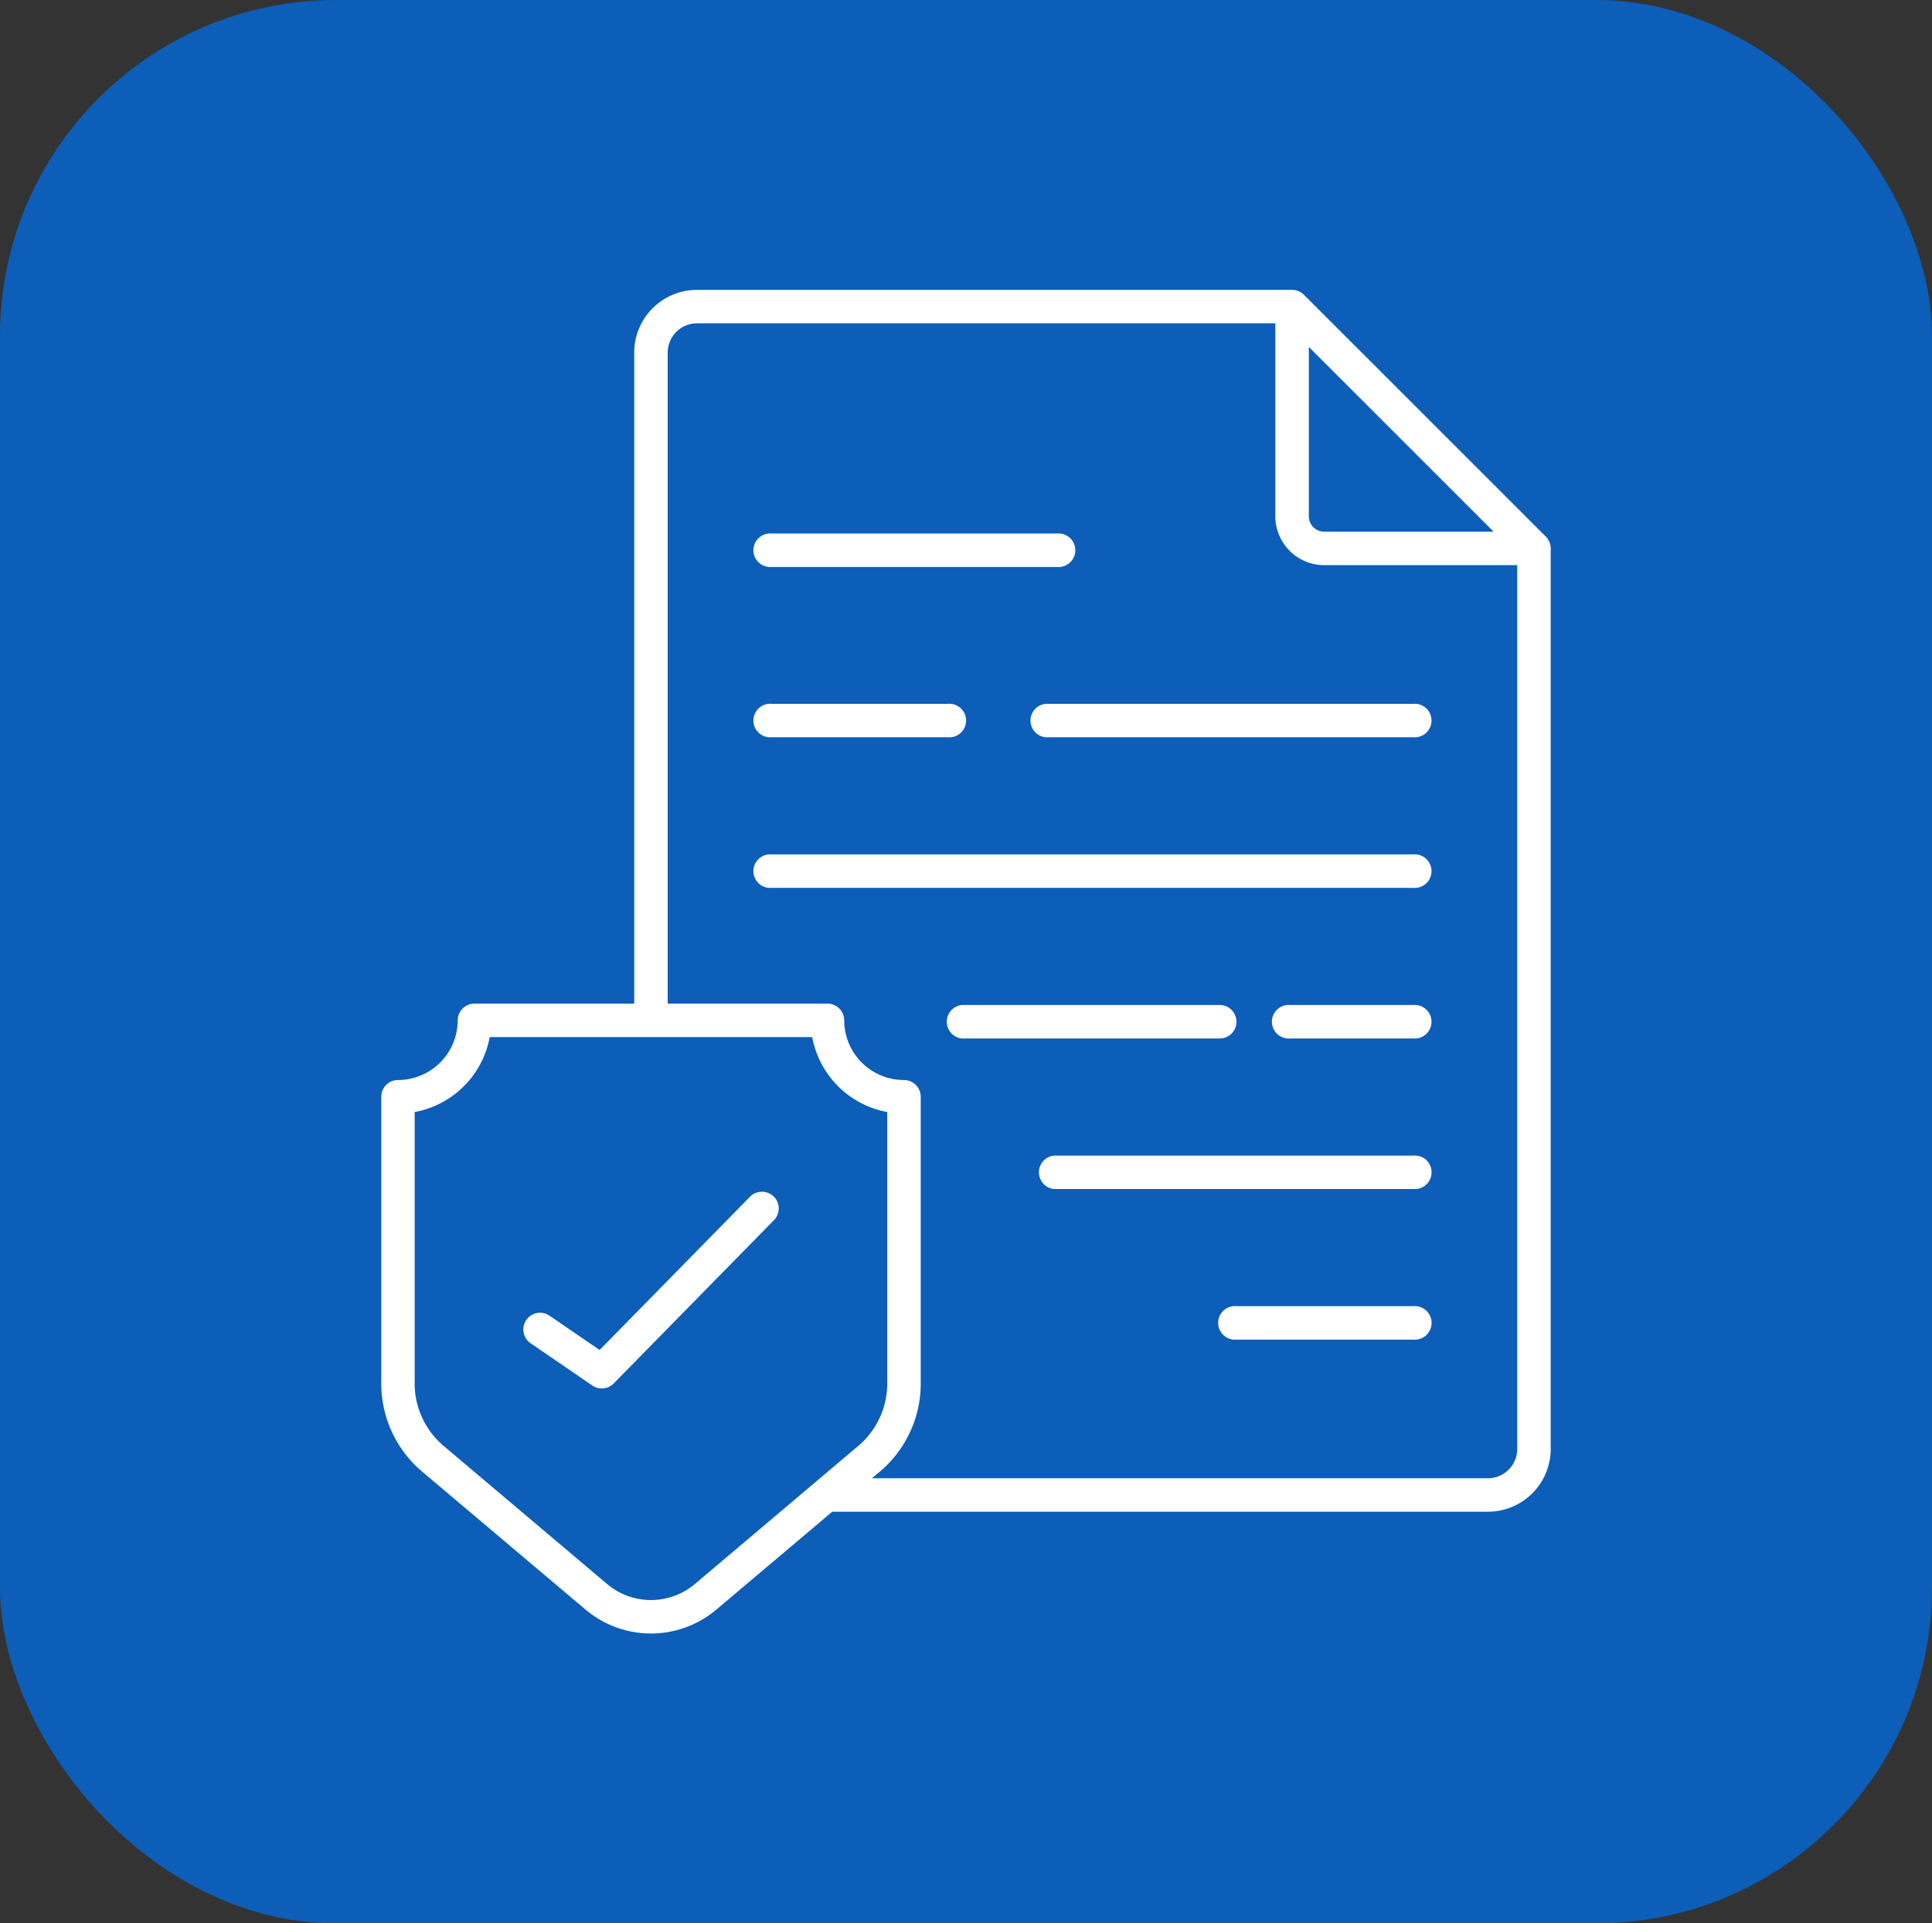 <svg xmlns="http://www.w3.org/2000/svg" xmlns:xlink="http://www.w3.org/1999/xlink" width="138.015" height="137.435" viewBox="0 0 138.015 137.435"><rect x="0" y="0" width="138.015" height="137.435" fill="#333333" stroke="none"/><defs><clipPath id="a"><rect width="83.539" height="96.009" fill="none"/></clipPath></defs><g transform="translate(-724.992 -2188.703)"><g transform="translate(-26.008 69)"><g transform="translate(751 2119.703)"><rect width="138.015" height="137.435" rx="24" transform="translate(0 0)" fill="#0c5eb8"/><g transform="translate(27.238 20.713)"><g clip-path="url(#a)"><path d="M73.72,51.1H64.926a1.2,1.2,0,1,0,0,2.391H73.72a1.2,1.2,0,1,0,0-2.391m-12.634,1.2A1.19,1.19,0,0,0,59.9,51.1H41.7a1.2,1.2,0,1,0,0,2.391H59.9a1.19,1.19,0,0,0,1.188-1.2M73.72,72.619H61.094a1.2,1.2,0,1,0,0,2.39H73.72a1.2,1.2,0,1,0,0-2.39m0-10.76H48.07a1.2,1.2,0,0,0,0,2.39H73.72a1.2,1.2,0,1,0,0-2.39m0-21.52H27.887a1.2,1.2,0,1,0,0,2.391H73.72a1.2,1.2,0,1,0,0-2.391m0-10.76H47.68a1.2,1.2,0,1,0,0,2.391H73.72a1.2,1.2,0,1,0,0-2.391M27.887,31.969H40.472a1.2,1.2,0,1,0,0-2.391H27.887a1.2,1.2,0,1,0,0,2.391m0-12.169H48.274a1.2,1.2,0,1,0,0-2.391H27.887a1.2,1.2,0,1,0,0,2.391m53.26,63.024a2.092,2.092,0,0,1-2.091,2.092H35.046l.48-.4a8.243,8.243,0,0,0,3.01-6.478V57.66a1.2,1.2,0,0,0-1.2-1.2A4.271,4.271,0,0,1,33.069,52.2a1.2,1.2,0,0,0-1.2-1.2H20.46V4.483A2.093,2.093,0,0,1,22.55,2.39H63.868V16.178a3.493,3.493,0,0,0,3.49,3.492H81.147Zm-47.167-.14a5.853,5.853,0,0,0,2.164-4.651V58.748a6.684,6.684,0,0,1-5.361-5.355H7.745a6.684,6.684,0,0,1-5.361,5.355V78.033a5.852,5.852,0,0,0,2.164,4.651l11.568,9.777a4.868,4.868,0,0,0,6.3,0ZM66.26,16.178a1.1,1.1,0,0,0,1.1,1.1h12.1l-13.2-13.2Zm17.279,2.3V82.824a4.486,4.486,0,0,1-4.482,4.482H32.215L23.95,94.288a7.241,7.241,0,0,1-9.372,0L3,84.511a8.238,8.238,0,0,1-3-6.478V57.66a1.192,1.192,0,0,1,1.2-1.2A4.269,4.269,0,0,0,5.459,52.2a1.2,1.2,0,0,1,1.2-1.2H18.068V4.483A4.487,4.487,0,0,1,22.55,0H65.064V0A1.2,1.2,0,0,1,65.91.35L83.189,17.63a1.2,1.2,0,0,1,.35.845M28.033,64.784a1.2,1.2,0,0,0-1.692.016L15.595,75.751,12.007,73.29a1.195,1.195,0,0,0-1.35,1.972l4.417,3.026a1.18,1.18,0,0,0,.675.211,1.211,1.211,0,0,0,.854-.358L28.05,66.474a1.2,1.2,0,0,0-.016-1.69" fill="#fff" fill-rule="evenodd"/></g></g></g></g></g></svg>